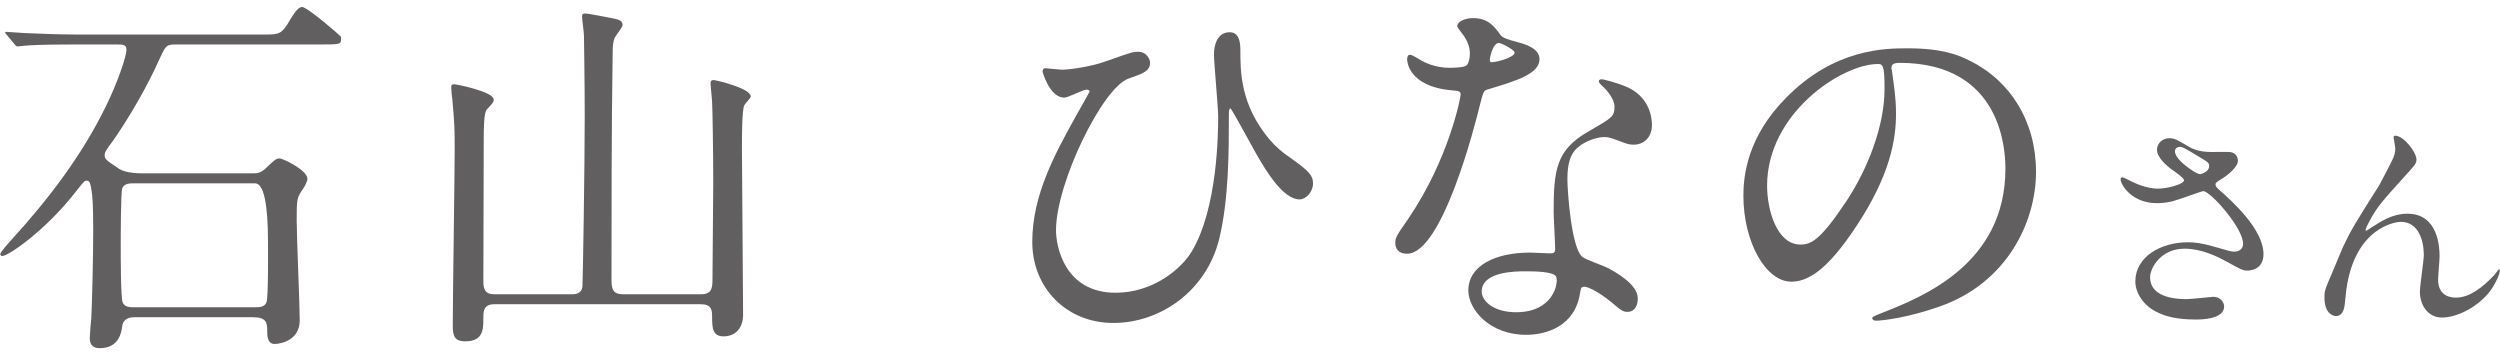 <?xml version="1.0" encoding="UTF-8"?><svg id="a" xmlns="http://www.w3.org/2000/svg" width="183" height="26" viewBox="0 0 183 26"><defs><style>.b{fill:#615f5f;}</style></defs><path class="b" d="M5.422,3.256c-2.464,0-3.248,.056-3.528,.084-.112,0-.504,.056-.588,.056-.112,0-.168-.056-.252-.168l-.532-.644c-.112-.141-.14-.141-.14-.196s.056-.056,.112-.056c.196,0,1.036,.084,1.232,.084,1.372,.056,2.52,.111,3.836,.111h13.832c1.008,0,1.232,0,1.848-1.092,.224-.364,.56-.924,.868-.924,.392,0,2.8,2.1,2.828,2.156,.028,.056,.028,.14,.028,.195,0,.393-.14,.393-1.54,.393H12.842c-.7,0-.728,.112-1.232,1.204-1.26,2.8-2.912,5.235-3.304,5.796-.588,.784-.644,.896-.644,1.12,0,.252,.084,.336,1.008,.952,.252,.168,.7,.363,1.82,.363h8.036c.364,0,.616-.056,1.008-.447,.532-.505,.672-.645,.924-.645,.28,0,2.044,.868,2.044,1.484,0,.195-.168,.504-.308,.728-.476,.645-.476,.813-.476,2.353,0,1.147,.224,6.243,.224,7.279,0,1.456-1.372,1.736-1.848,1.736-.532,0-.532-.672-.532-.84,0-.7,0-1.12-1.092-1.12H9.902c-.224,0-.868,0-.952,.644-.056,.448-.224,1.624-1.652,1.624-.532,0-.728-.279-.728-.756,0-.224,.084-1.231,.112-1.428,.056-1.176,.14-4.312,.14-6.412,0-1.988-.056-2.492-.112-2.884-.084-.561-.14-.785-.364-.785-.168,0-.224,.084-.868,.897C3.378,16.809,.634,18.74,.158,18.74c-.084,0-.14-.084-.14-.14,0-.14,.616-.812,.784-1.008,2.716-2.968,5.18-6.189,6.944-9.8,.896-1.82,1.512-3.696,1.512-4.145,0-.392-.28-.392-.728-.392h-3.108Zm4.368,10.164c-.28,0-.7,0-.84,.364-.112,.28-.112,3.696-.112,4.284,0,.645,0,3.752,.14,4.061,.14,.363,.56,.363,.812,.363h8.876c.28,0,.7,0,.84-.363,.14-.336,.112-3.668,.112-4.34q0-4.369-.952-4.369H9.79Z"/><path class="b" d="M36.194,22.269c-.812,0-.812,.532-.812,1.008,0,.812,0,1.708-1.316,1.708-.728,0-.924-.308-.924-1.12,0-2.016,.14-10.976,.14-12.824,0-1.597,0-1.82-.168-3.725-.028-.14-.084-.756-.084-.896,0-.196,.028-.252,.252-.252,.084,0,2.856,.532,2.856,1.12,0,.195-.084,.279-.504,.728-.224,.196-.224,1.596-.224,2.128,0,1.652-.028,8.932-.028,10.417,0,.561,.084,.98,.812,.98h5.656c.224,0,.7,0,.784-.561,.028-.168,.168-8.82,.168-12.46,0-2.492-.056-5.656-.056-5.908,0-.224-.14-1.203-.14-1.399,0-.168,.056-.225,.252-.225s1.456,.252,1.764,.309c.588,.112,.952,.168,.952,.532,0,.168-.532,.812-.588,.951-.112,.309-.14,.589-.14,1.204-.084,5.181-.084,11.845-.084,16.577,0,.729,.224,.98,.84,.98h5.712c.784,0,.84-.448,.84-1.12,0-1.092,.056-5.992,.056-6.973,0-2.407-.056-5.628-.084-5.964,0-.195-.112-1.176-.112-1.372,0-.168,.056-.252,.224-.252,.14,0,2.716,.588,2.716,1.204,0,.112-.448,.561-.476,.645-.168,.392-.168,2.436-.168,3.08,0,1.26,.056,6.86,.056,8.008,0,.672,.028,3.668,.028,4.256,0,.896-.504,1.568-1.428,1.568-.812,0-.84-.616-.84-1.484,0-.448-.056-.868-.812-.868h-15.12Z"/><path class="b" d="M81.19,4.404c1.568-.56,1.764-.615,2.101-.615,.699,0,.895,.615,.895,.783,0,.645-.532,.812-1.567,1.177-1.876,.615-5.32,7.615-5.32,11.116,0,1.148,.616,4.564,4.368,4.564,2.771,0,4.844-1.792,5.571-3.024,1.876-3.136,1.933-8.596,1.933-9.856,0-.729-.309-3.92-.309-4.564,0-.756,.28-1.624,1.148-1.624,.56,0,.784,.477,.784,1.261,0,1.651,0,4.031,2.128,6.58,.476,.56,.979,.979,1.483,1.315,1.484,1.036,1.708,1.372,1.708,1.904,0,.644-.532,1.176-.979,1.176-1.204,0-2.437-2.044-3.192-3.361-.308-.531-1.792-3.304-1.876-3.304-.112,0-.112,.336-.112,.364,0,2.771,0,6.245-.699,9.157-.925,3.836-4.312,6.188-7.756,6.188s-5.936-2.576-5.936-5.936c0-3.416,1.652-6.441,3.276-9.353,.112-.196,.924-1.624,.924-1.651,0-.084-.112-.141-.224-.141-.252,0-1.372,.588-1.624,.588-1.092,0-1.596-1.876-1.596-1.903,0-.141,.056-.252,.196-.252,.056,0,1.092,.111,1.26,.111s1.848-.111,3.416-.7Z"/><path class="b" d="M107.595,3.928c0-.42-.141-.84-.393-1.232-.084-.14-.532-.672-.532-.783,0-.336,.588-.588,1.148-.588,1.12,0,1.568,.615,2.016,1.231,.141,.196,.42,.308,1.261,.532,.531,.14,1.596,.448,1.596,1.231,0,1.064-1.568,1.568-3.836,2.24-.252,.084-.28,.168-.532,1.148-.336,1.399-2.744,10.864-5.32,10.864-.756,0-.867-.504-.867-.783,0-.393,.084-.532,.924-1.736,3.052-4.481,3.863-8.989,3.863-9.128,0-.252-.195-.28-.615-.308-3.305-.28-3.305-2.24-3.305-2.269,0-.112,.028-.336,.196-.336,.112,0,.196,.028,.756,.364,.309,.195,1.092,.588,2.156,.588,.056,0,1.036,0,1.232-.168,.195-.168,.252-.616,.252-.868Zm8.063,17.529c-.364,2.436-2.492,3.052-3.948,3.052-2.66,0-4.228-1.849-4.228-3.248,0-1.82,1.988-2.772,4.508-2.772,.224,0,1.26,.057,1.456,.057,.252,0,.392-.028,.392-.309,0-.42-.111-2.296-.111-2.688,0-3.081,.168-4.565,2.52-5.909,1.736-1.008,1.933-1.092,1.933-1.82,0-.615-.616-1.26-.784-1.428-.252-.224-.364-.336-.364-.448,0-.084,.084-.14,.196-.14,.195,0,1.063,.252,1.651,.476,1.933,.729,2.044,2.437,2.044,2.856,0,1.064-.756,1.456-1.315,1.456-.028,0-.364,0-.645-.112-1.063-.392-1.176-.448-1.512-.448-.672,0-1.596,.393-2.044,.841-.644,.615-.672,1.624-.672,2.323s.28,5.041,1.12,5.628c.252,.196,1.567,.645,1.819,.784,.589,.309,2.212,1.204,2.212,2.24,0,.476-.195,.98-.756,.98-.279,0-.447-.085-.867-.448-.757-.672-2.045-1.54-2.437-1.372-.112,.056-.112,.168-.168,.448Zm-4.032-1.597c-.644,0-3.164,0-3.164,1.484,0,.672,.841,1.512,2.521,1.512,2.716,0,3.107-2.128,2.939-2.576-.14-.42-1.651-.42-2.296-.42Zm-.756-16.016c0-.196-.979-.7-1.147-.7-.477,0-.673,1.148-.673,1.232,0,.056,.028,.14,.057,.168,.084,.084,1.764-.28,1.764-.7Z"/><path class="b" d="M138.452,4.993c0,.084,.056,.195,.056,.308,.112,.896,.28,1.792,.28,3.023,0,1.877-.42,4.48-2.885,8.205-2.239,3.416-3.668,4.088-4.787,4.088-1.849,0-3.5-2.884-3.5-6.3,0-1.484,.308-4.312,3.107-7.14,3.557-3.64,7.309-3.64,8.932-3.64,2.549,0,3.725,.504,4.509,.896,3.023,1.484,4.872,4.48,4.872,8.148,0,3.64-2.101,8.12-7.057,9.856-2.38,.84-4.228,1.036-4.647,1.036-.112,0-.28-.028-.28-.196,0-.084,.056-.111,.756-.392,2.912-1.148,8.988-3.556,8.988-10.529,0-1.092-.112-7.756-7.756-7.756-.561,0-.588,.224-.588,.393Zm-9.101,8.596c0,1.82,.729,4.312,2.437,4.312,.812,0,1.483-.336,3.416-3.248,1.483-2.268,2.744-5.376,2.744-8.148,0-1.681-.112-1.82-.477-1.82-2.66,0-8.12,3.612-8.12,8.904Z"/><path class="b" d="M157.874,14.872c-1.854,0-2.646-1.387-2.646-1.729,0-.09,.018-.162,.144-.162,.072,0,.378,.162,.738,.342,.595,.288,1.278,.486,1.854,.486,.685,0,1.909-.324,1.909-.612,0-.162-.595-.576-.828-.738-.486-.342-1.152-.954-1.152-1.477,0-.576,.485-.864,.899-.864,.379,0,.559,.108,1.387,.595,.234,.144,.721,.414,1.692,.414,.216,0,1.135-.018,1.333,0,.611,.054,.611,.594,.611,.648,0,.468-.846,1.116-1.098,1.26-.486,.307-.54,.343-.54,.469s.107,.252,.216,.342c.937,.829,3.295,2.917,3.295,4.754,0,1.206-1.08,1.206-1.188,1.206-.324,0-.45-.072-1.53-.666-.685-.379-1.837-.937-3.061-.937-1.747,0-2.521,1.422-2.521,2.089,0,1.152,1.135,1.603,2.665,1.603,.306,0,1.837-.162,1.873-.162,.594-.055,.882,.396,.882,.702,0,.954-1.729,.954-2.053,.954-1.494,0-2.286-.252-2.898-.559-.919-.45-1.549-1.35-1.549-2.232,0-1.782,1.837-2.863,3.835-2.863,.433,0,.954,.036,1.944,.324,1.117,.324,1.225,.36,1.477,.36,.198,0,.631-.09,.631-.576,0-1.17-2.395-3.853-2.917-3.853-.108,0-1.909,.667-2.287,.756-.54,.126-1.044,.126-1.116,.126Zm3.169-2.125c.108,0,.666-.18,.666-.576,0-.233-.054-.288-.63-.63-1.188-.721-1.332-.792-1.53-.792-.126,0-.343,.09-.343,.324,0,.432,.648,.954,.793,1.062,.252,.198,.81,.612,1.044,.612Z"/><path class="b" d="M176.884,11.685c0,.287-.108,.396-.99,1.368-1.495,1.639-1.927,2.161-2.377,3.007-.072,.126-.36,.666-.36,.756,0,.055,.019,.072,.072,.072,.198-.145,.54-.342,.702-.45,1.17-.774,1.963-.792,2.305-.792,2.215,0,2.341,2.395,2.341,3.114,0,.271-.108,1.459-.108,1.711,0,1.314,1.099,1.314,1.314,1.314,.99,0,1.927-.738,2.791-1.639,.072-.072,.306-.432,.36-.432,.036,0,.054,.036,.054,.09,0,.306-.432,1.188-.846,1.675-.955,1.098-2.341,1.764-3.403,1.764-1.009,0-1.603-.9-1.603-1.891,0-.414,.288-2.305,.288-2.683,0-1.008-.36-2.431-1.692-2.431-.307,0-3.331,.342-3.979,4.951-.036,.217-.108,1.171-.162,1.351-.036,.126-.144,.595-.594,.595-.217,0-.847-.181-.847-1.351,0-.522,.054-.63,.504-1.675,.145-.324,.721-1.746,.847-2.017,.63-1.332,.847-1.656,2.683-4.574,.09-.162,.847-1.603,.99-1.927,.072-.162,.162-.432,.162-.72,0-.108-.126-.757-.126-.828,0-.055,.036-.108,.126-.108,.612,0,1.549,1.206,1.549,1.747Z"/></svg>